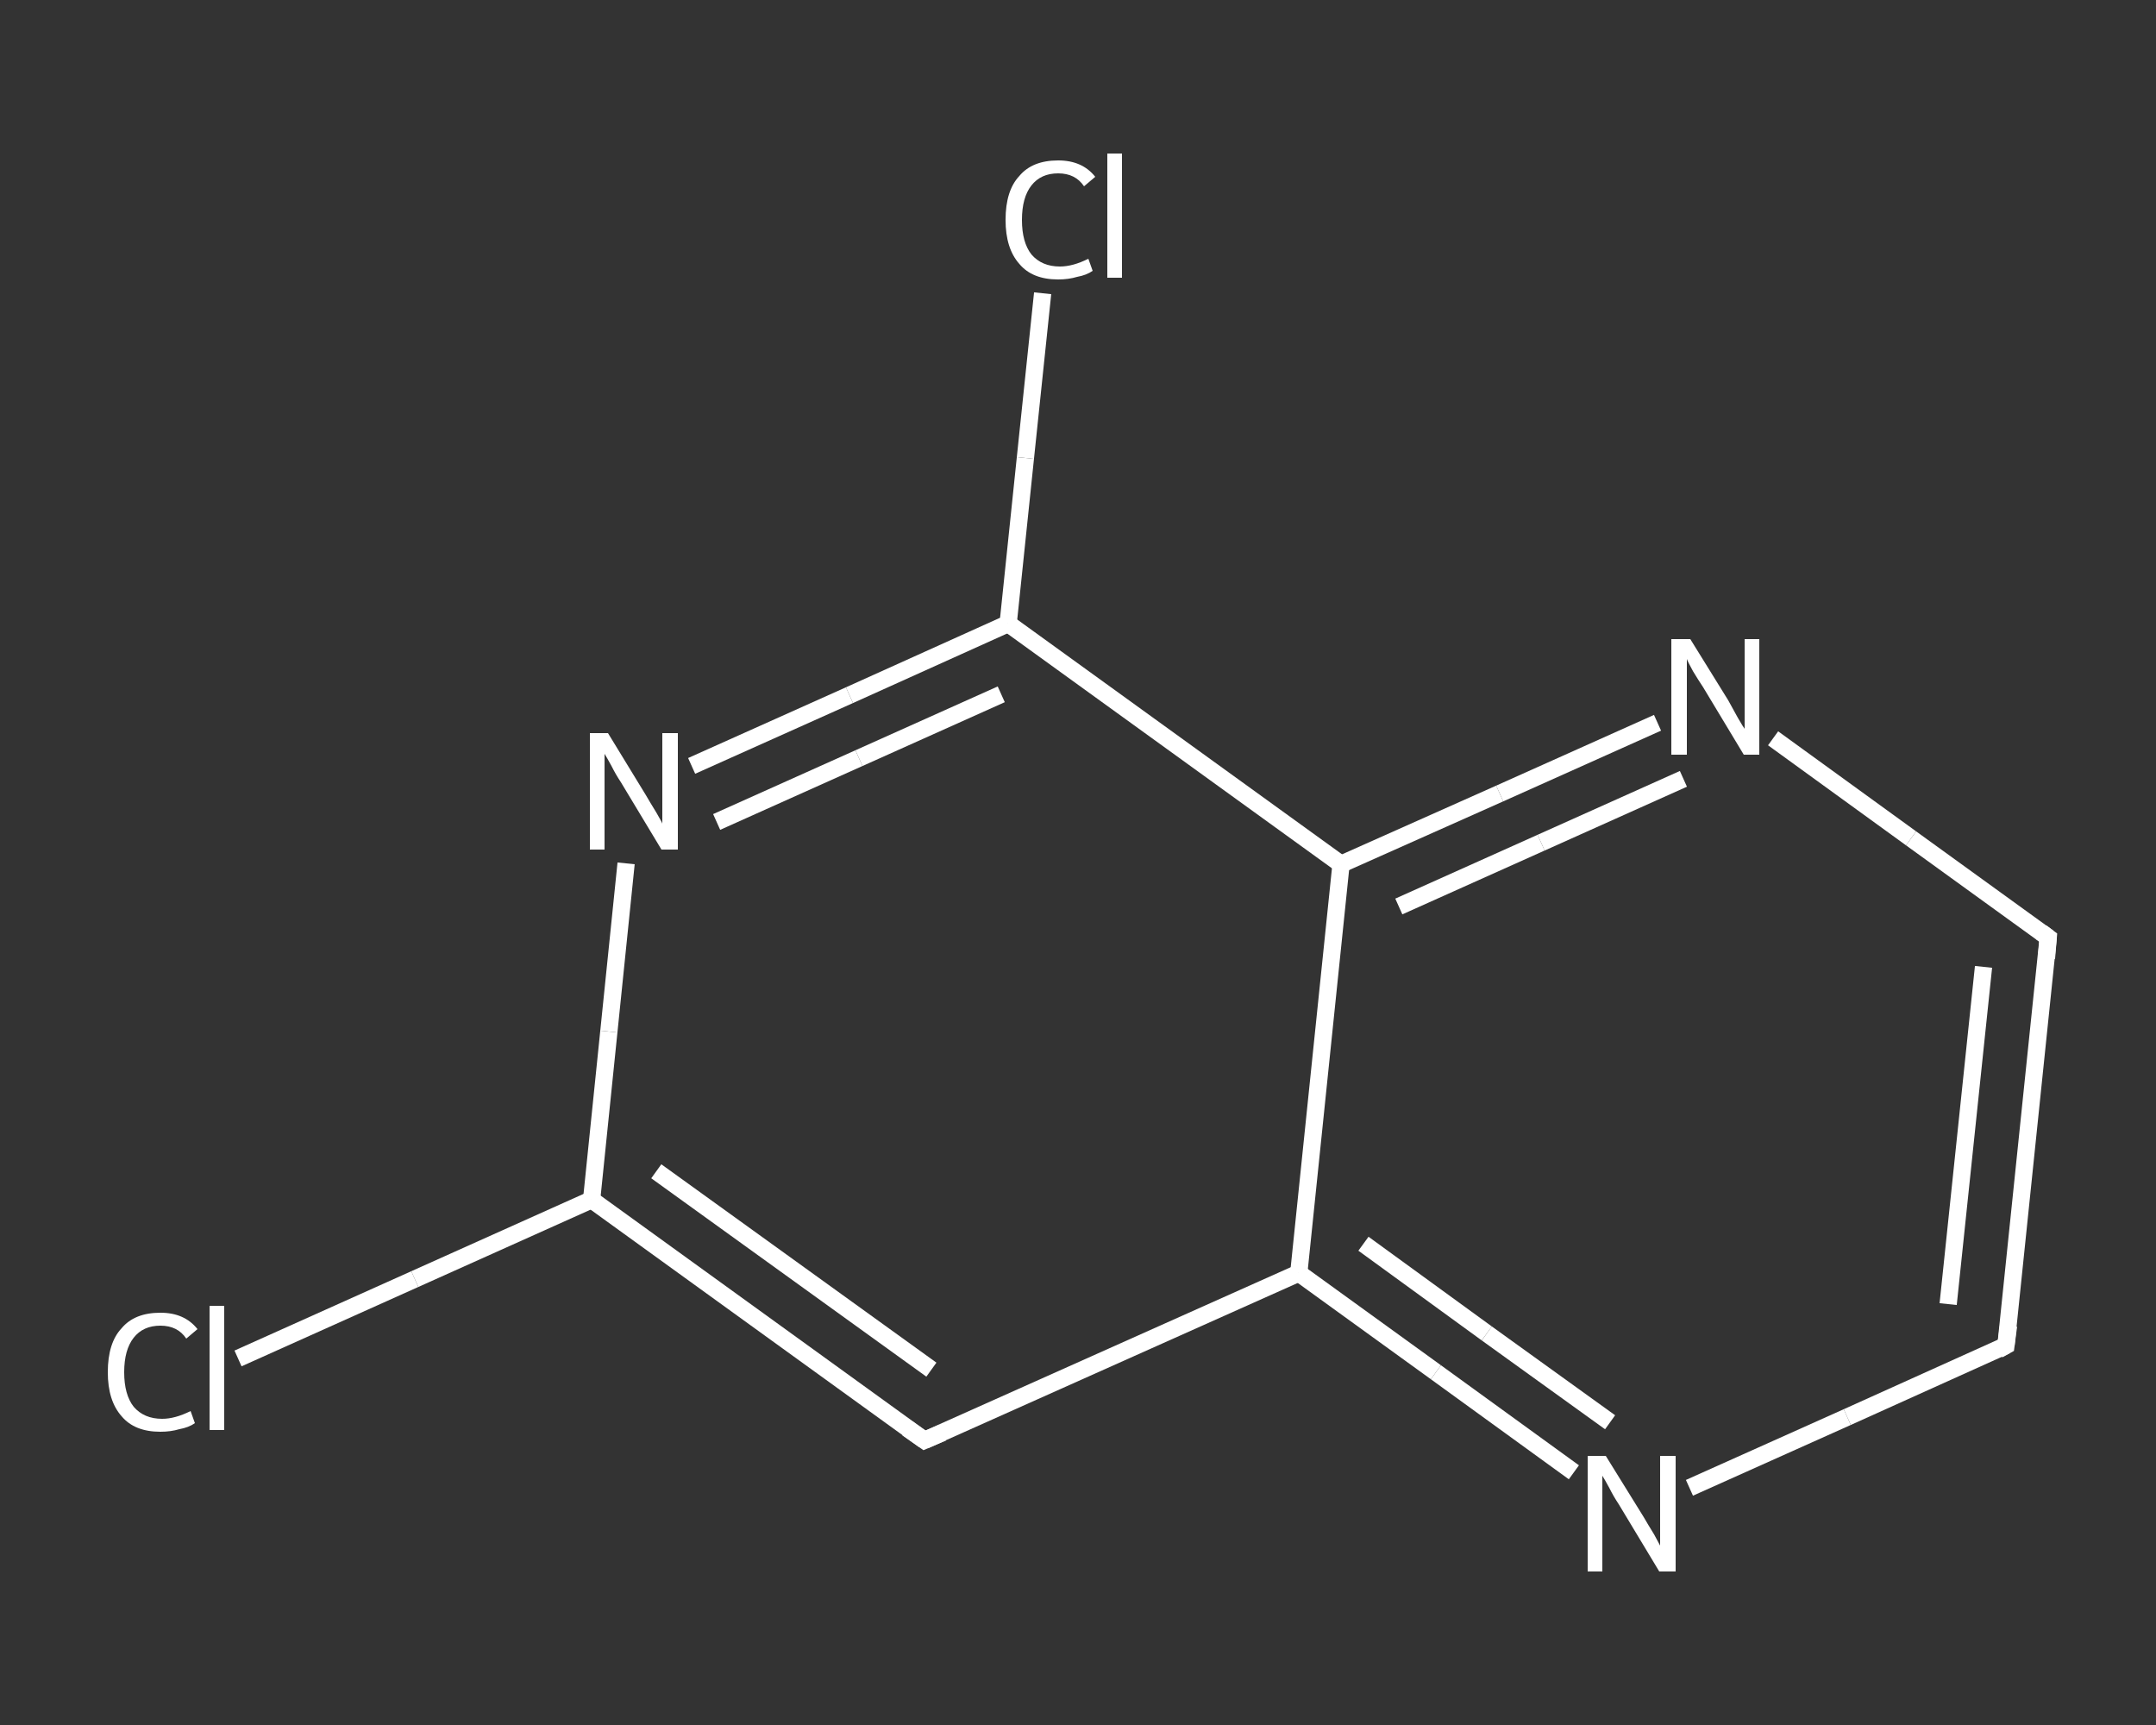 <?xml version='1.0' encoding='iso-8859-1'?>
<svg version='1.1' baseProfile='full'
              xmlns='http://www.w3.org/2000/svg'
                      xmlns:rdkit='http://www.rdkit.org/xml'
                      xmlns:xlink='http://www.w3.org/1999/xlink'
                  xml:space='preserve'
width='250px' height='200px' viewBox='0 0 250 200'>
<rect x="0" y="0" width="250" height="200" fill="#333333" stroke="none"/>
<!-- END OF HEADER -->
<rect style='opacity:1.0;fill:transparent;stroke:none' width='250.0' height='200.0' x='0.0' y='0.0'> </rect>
<path class='bond-0 atom-0 atom-1' d='M 27.6,157.5 L 48.1,148.3' style='fill:none;fill-rule:evenodd;stroke:#FFFFFF;stroke-width:2.0px;stroke-linecap:butt;stroke-linejoin:miter;stroke-opacity:1' />
<path class='bond-0 atom-0 atom-1' d='M 48.1,148.3 L 68.6,139.1' style='fill:none;fill-rule:evenodd;stroke:#FFFFFF;stroke-width:2.0px;stroke-linecap:butt;stroke-linejoin:miter;stroke-opacity:1' />
<path class='bond-1 atom-1 atom-2' d='M 68.6,139.1 L 107.2,167.0' style='fill:none;fill-rule:evenodd;stroke:#FFFFFF;stroke-width:2.0px;stroke-linecap:butt;stroke-linejoin:miter;stroke-opacity:1' />
<path class='bond-1 atom-1 atom-2' d='M 76.1,135.8 L 108.0,158.8' style='fill:none;fill-rule:evenodd;stroke:#FFFFFF;stroke-width:2.0px;stroke-linecap:butt;stroke-linejoin:miter;stroke-opacity:1' />
<path class='bond-2 atom-2 atom-3' d='M 107.2,167.0 L 150.6,147.6' style='fill:none;fill-rule:evenodd;stroke:#FFFFFF;stroke-width:2.0px;stroke-linecap:butt;stroke-linejoin:miter;stroke-opacity:1' />
<path class='bond-3 atom-3 atom-4' d='M 150.6,147.6 L 166.5,159.1' style='fill:none;fill-rule:evenodd;stroke:#FFFFFF;stroke-width:2.0px;stroke-linecap:butt;stroke-linejoin:miter;stroke-opacity:1' />
<path class='bond-3 atom-3 atom-4' d='M 166.5,159.1 L 182.5,170.7' style='fill:none;fill-rule:evenodd;stroke:#FFFFFF;stroke-width:2.0px;stroke-linecap:butt;stroke-linejoin:miter;stroke-opacity:1' />
<path class='bond-3 atom-3 atom-4' d='M 158.1,144.2 L 172.4,154.6' style='fill:none;fill-rule:evenodd;stroke:#FFFFFF;stroke-width:2.0px;stroke-linecap:butt;stroke-linejoin:miter;stroke-opacity:1' />
<path class='bond-3 atom-3 atom-4' d='M 172.4,154.6 L 186.7,164.9' style='fill:none;fill-rule:evenodd;stroke:#FFFFFF;stroke-width:2.0px;stroke-linecap:butt;stroke-linejoin:miter;stroke-opacity:1' />
<path class='bond-4 atom-4 atom-5' d='M 195.9,172.5 L 214.2,164.3' style='fill:none;fill-rule:evenodd;stroke:#FFFFFF;stroke-width:2.0px;stroke-linecap:butt;stroke-linejoin:miter;stroke-opacity:1' />
<path class='bond-4 atom-4 atom-5' d='M 214.2,164.3 L 232.6,156.0' style='fill:none;fill-rule:evenodd;stroke:#FFFFFF;stroke-width:2.0px;stroke-linecap:butt;stroke-linejoin:miter;stroke-opacity:1' />
<path class='bond-5 atom-5 atom-6' d='M 232.6,156.0 L 237.5,108.7' style='fill:none;fill-rule:evenodd;stroke:#FFFFFF;stroke-width:2.0px;stroke-linecap:butt;stroke-linejoin:miter;stroke-opacity:1' />
<path class='bond-5 atom-5 atom-6' d='M 225.9,151.2 L 230.0,112.1' style='fill:none;fill-rule:evenodd;stroke:#FFFFFF;stroke-width:2.0px;stroke-linecap:butt;stroke-linejoin:miter;stroke-opacity:1' />
<path class='bond-6 atom-6 atom-7' d='M 237.5,108.7 L 221.6,97.2' style='fill:none;fill-rule:evenodd;stroke:#FFFFFF;stroke-width:2.0px;stroke-linecap:butt;stroke-linejoin:miter;stroke-opacity:1' />
<path class='bond-6 atom-6 atom-7' d='M 221.6,97.2 L 205.6,85.6' style='fill:none;fill-rule:evenodd;stroke:#FFFFFF;stroke-width:2.0px;stroke-linecap:butt;stroke-linejoin:miter;stroke-opacity:1' />
<path class='bond-7 atom-7 atom-8' d='M 192.2,83.8 L 173.9,92.0' style='fill:none;fill-rule:evenodd;stroke:#FFFFFF;stroke-width:2.0px;stroke-linecap:butt;stroke-linejoin:miter;stroke-opacity:1' />
<path class='bond-7 atom-7 atom-8' d='M 173.9,92.0 L 155.5,100.2' style='fill:none;fill-rule:evenodd;stroke:#FFFFFF;stroke-width:2.0px;stroke-linecap:butt;stroke-linejoin:miter;stroke-opacity:1' />
<path class='bond-7 atom-7 atom-8' d='M 195.2,90.3 L 178.7,97.7' style='fill:none;fill-rule:evenodd;stroke:#FFFFFF;stroke-width:2.0px;stroke-linecap:butt;stroke-linejoin:miter;stroke-opacity:1' />
<path class='bond-7 atom-7 atom-8' d='M 178.7,97.7 L 162.2,105.1' style='fill:none;fill-rule:evenodd;stroke:#FFFFFF;stroke-width:2.0px;stroke-linecap:butt;stroke-linejoin:miter;stroke-opacity:1' />
<path class='bond-8 atom-8 atom-9' d='M 155.5,100.2 L 116.9,72.3' style='fill:none;fill-rule:evenodd;stroke:#FFFFFF;stroke-width:2.0px;stroke-linecap:butt;stroke-linejoin:miter;stroke-opacity:1' />
<path class='bond-9 atom-9 atom-10' d='M 116.9,72.3 L 118.9,53.1' style='fill:none;fill-rule:evenodd;stroke:#FFFFFF;stroke-width:2.0px;stroke-linecap:butt;stroke-linejoin:miter;stroke-opacity:1' />
<path class='bond-9 atom-9 atom-10' d='M 118.9,53.1 L 120.9,34.0' style='fill:none;fill-rule:evenodd;stroke:#FFFFFF;stroke-width:2.0px;stroke-linecap:butt;stroke-linejoin:miter;stroke-opacity:1' />
<path class='bond-10 atom-9 atom-11' d='M 116.9,72.3 L 98.5,80.6' style='fill:none;fill-rule:evenodd;stroke:#FFFFFF;stroke-width:2.0px;stroke-linecap:butt;stroke-linejoin:miter;stroke-opacity:1' />
<path class='bond-10 atom-9 atom-11' d='M 98.5,80.6 L 80.2,88.8' style='fill:none;fill-rule:evenodd;stroke:#FFFFFF;stroke-width:2.0px;stroke-linecap:butt;stroke-linejoin:miter;stroke-opacity:1' />
<path class='bond-10 atom-9 atom-11' d='M 116.1,80.5 L 99.6,87.9' style='fill:none;fill-rule:evenodd;stroke:#FFFFFF;stroke-width:2.0px;stroke-linecap:butt;stroke-linejoin:miter;stroke-opacity:1' />
<path class='bond-10 atom-9 atom-11' d='M 99.6,87.9 L 83.1,95.3' style='fill:none;fill-rule:evenodd;stroke:#FFFFFF;stroke-width:2.0px;stroke-linecap:butt;stroke-linejoin:miter;stroke-opacity:1' />
<path class='bond-11 atom-11 atom-1' d='M 72.6,100.1 L 70.6,119.6' style='fill:none;fill-rule:evenodd;stroke:#FFFFFF;stroke-width:2.0px;stroke-linecap:butt;stroke-linejoin:miter;stroke-opacity:1' />
<path class='bond-11 atom-11 atom-1' d='M 70.6,119.6 L 68.6,139.1' style='fill:none;fill-rule:evenodd;stroke:#FFFFFF;stroke-width:2.0px;stroke-linecap:butt;stroke-linejoin:miter;stroke-opacity:1' />
<path class='bond-12 atom-8 atom-3' d='M 155.5,100.2 L 150.6,147.6' style='fill:none;fill-rule:evenodd;stroke:#FFFFFF;stroke-width:2.0px;stroke-linecap:butt;stroke-linejoin:miter;stroke-opacity:1' />
<path d='M 105.2,165.6 L 107.2,167.0 L 109.3,166.1' style='fill:none;stroke:#FFFFFF;stroke-width:2.0px;stroke-linecap:butt;stroke-linejoin:miter;stroke-opacity:1;' />
<path d='M 231.7,156.5 L 232.6,156.0 L 232.9,153.7' style='fill:none;stroke:#FFFFFF;stroke-width:2.0px;stroke-linecap:butt;stroke-linejoin:miter;stroke-opacity:1;' />
<path d='M 237.3,111.1 L 237.5,108.7 L 236.7,108.1' style='fill:none;stroke:#FFFFFF;stroke-width:2.0px;stroke-linecap:butt;stroke-linejoin:miter;stroke-opacity:1;' />
<path class='atom-0' d='M 12.5 159.1
Q 12.5 155.7, 14.1 154.0
Q 15.6 152.2, 18.6 152.2
Q 21.4 152.2, 22.9 154.1
L 21.6 155.2
Q 20.6 153.7, 18.6 153.7
Q 16.6 153.7, 15.5 155.1
Q 14.4 156.5, 14.4 159.1
Q 14.4 161.7, 15.5 163.1
Q 16.7 164.5, 18.8 164.5
Q 20.3 164.5, 22.1 163.6
L 22.6 165.0
Q 21.9 165.5, 20.8 165.7
Q 19.8 166.0, 18.6 166.0
Q 15.6 166.0, 14.1 164.2
Q 12.5 162.4, 12.5 159.1
' fill='#FFFFFF'/>
<path class='atom-0' d='M 24.3 151.4
L 26.0 151.4
L 26.0 165.8
L 24.3 165.8
L 24.3 151.4
' fill='#FFFFFF'/>
<path class='atom-4' d='M 186.2 168.8
L 190.6 175.9
Q 191.0 176.6, 191.8 177.9
Q 192.5 179.2, 192.5 179.2
L 192.5 168.8
L 194.3 168.8
L 194.3 182.2
L 192.4 182.2
L 187.7 174.4
Q 187.1 173.5, 186.6 172.5
Q 186.0 171.4, 185.8 171.1
L 185.8 182.2
L 184.1 182.2
L 184.1 168.8
L 186.2 168.8
' fill='#FFFFFF'/>
<path class='atom-7' d='M 196.0 74.1
L 200.4 81.2
Q 200.8 81.9, 201.5 83.2
Q 202.2 84.4, 202.3 84.5
L 202.3 74.1
L 204.0 74.1
L 204.0 87.5
L 202.2 87.5
L 197.5 79.7
Q 196.9 78.8, 196.3 77.8
Q 195.7 76.7, 195.6 76.4
L 195.6 87.5
L 193.8 87.5
L 193.8 74.1
L 196.0 74.1
' fill='#FFFFFF'/>
<path class='atom-10' d='M 116.6 25.5
Q 116.6 22.1, 118.2 20.4
Q 119.7 18.6, 122.7 18.6
Q 125.5 18.6, 127.0 20.5
L 125.7 21.6
Q 124.7 20.1, 122.7 20.1
Q 120.7 20.1, 119.6 21.5
Q 118.5 22.9, 118.5 25.5
Q 118.5 28.1, 119.6 29.5
Q 120.8 30.9, 122.9 30.9
Q 124.4 30.9, 126.2 30.0
L 126.7 31.4
Q 126.0 31.9, 124.9 32.1
Q 123.9 32.4, 122.7 32.4
Q 119.7 32.4, 118.2 30.6
Q 116.6 28.8, 116.6 25.5
' fill='#FFFFFF'/>
<path class='atom-10' d='M 128.4 17.8
L 130.1 17.8
L 130.1 32.2
L 128.4 32.2
L 128.4 17.8
' fill='#FFFFFF'/>
<path class='atom-11' d='M 70.5 85.0
L 74.9 92.2
Q 75.3 92.9, 76.1 94.2
Q 76.8 95.4, 76.8 95.5
L 76.8 85.0
L 78.6 85.0
L 78.6 98.5
L 76.7 98.5
L 72.0 90.7
Q 71.4 89.8, 70.9 88.8
Q 70.3 87.7, 70.1 87.4
L 70.1 98.5
L 68.4 98.5
L 68.4 85.0
L 70.5 85.0
' fill='#FFFFFF'/>
</svg>
